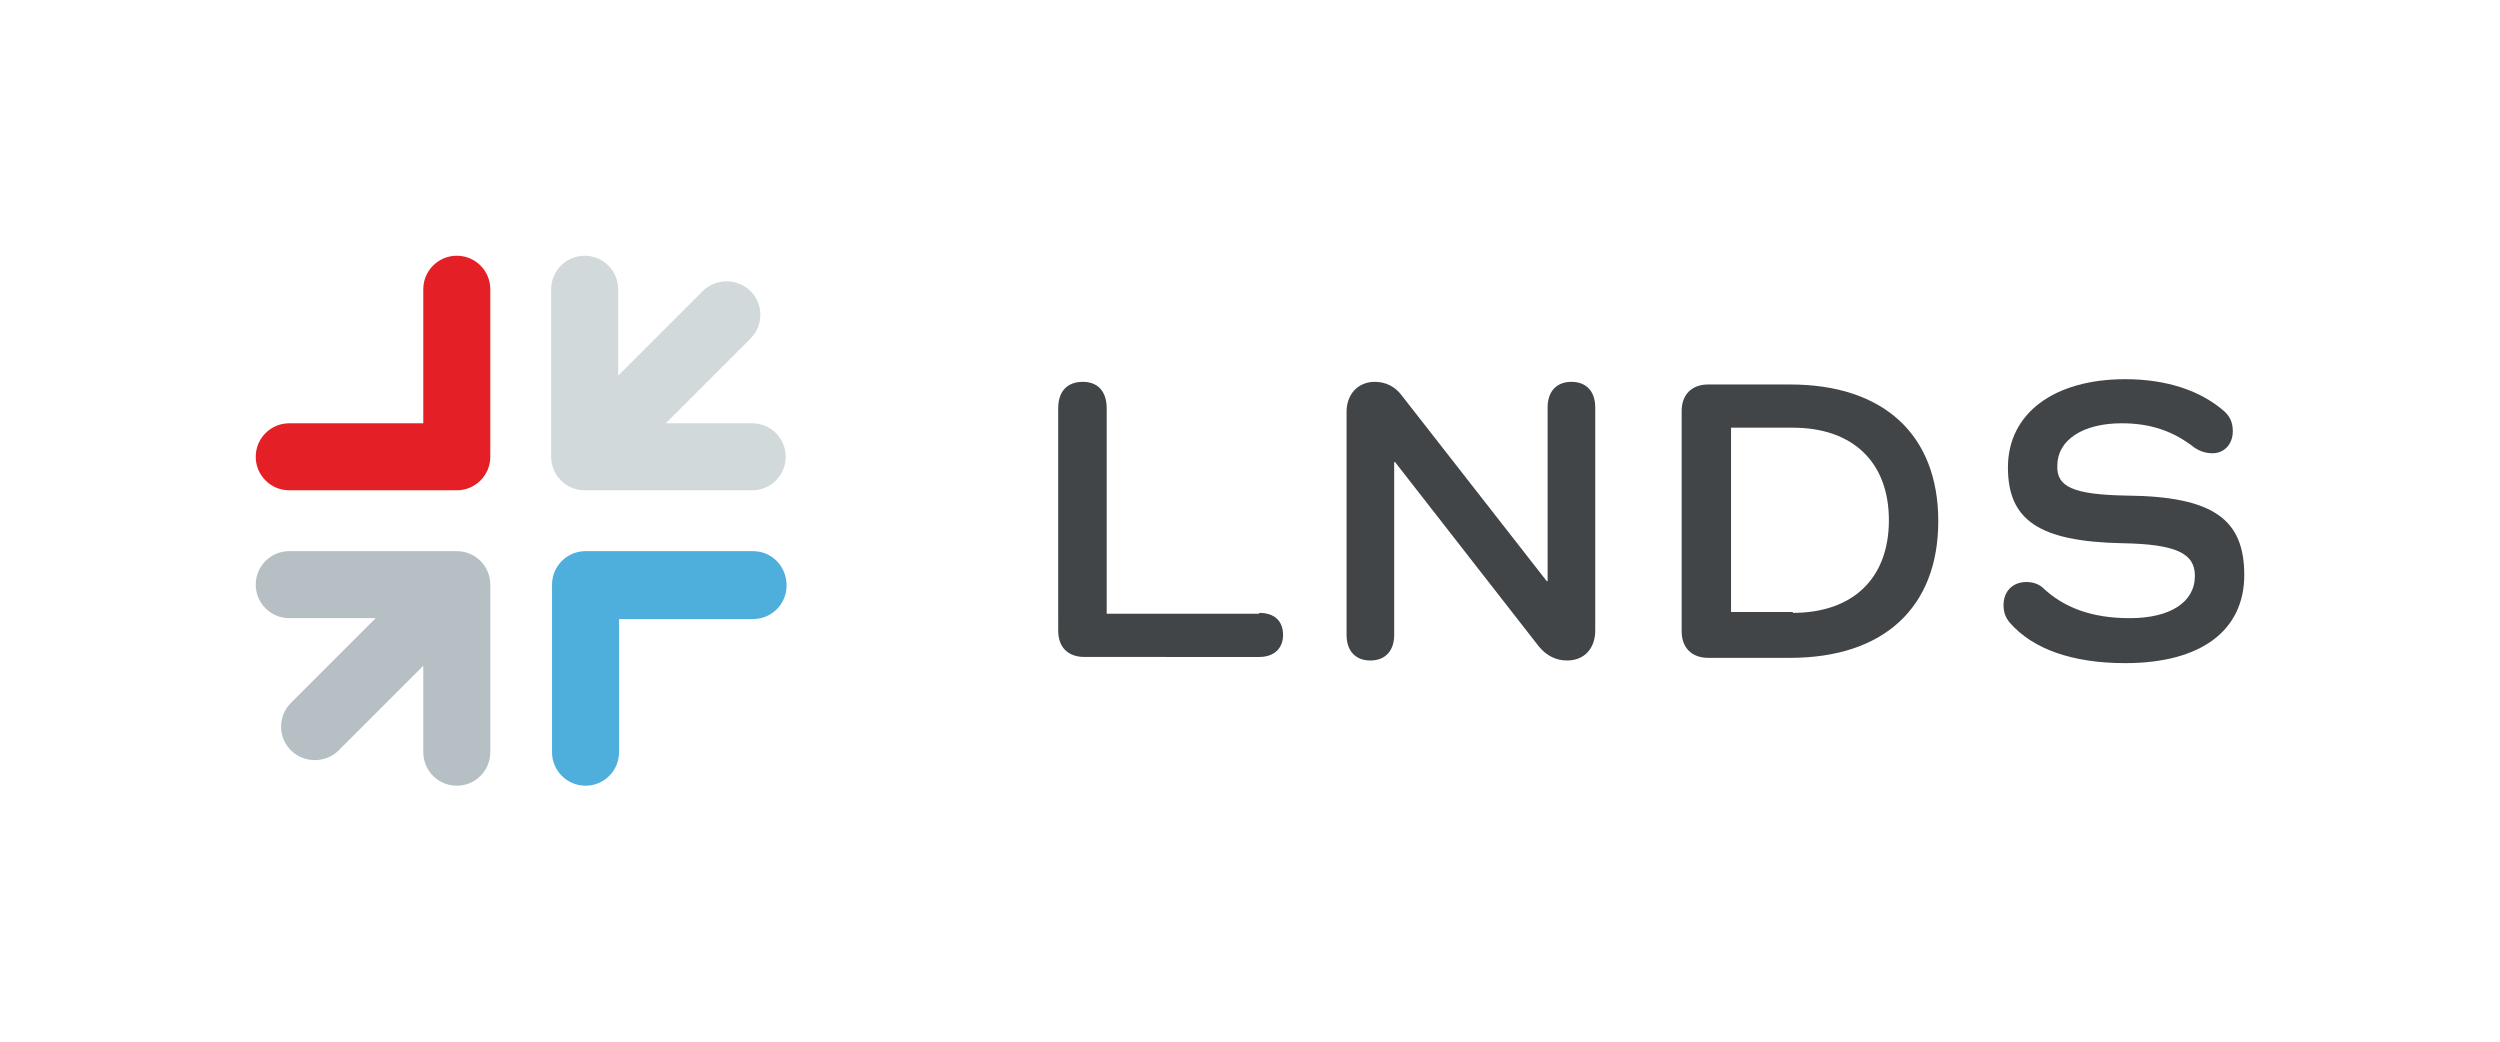 <?xml version="1.0" encoding="utf-8"?>
<!-- Generator: Adobe Illustrator 28.0.0, SVG Export Plug-In . SVG Version: 6.00 Build 0)  -->
<svg version="1.1" id="Calque_1" xmlns="http://www.w3.org/2000/svg" xmlns:xlink="http://www.w3.org/1999/xlink" x="0px" y="0px"
	 viewBox="0 0 283.5 118.2" style="enable-background:new 0 0 283.5 118.2;" xml:space="preserve">
<style type="text/css">
	.st0{fill:#FFFFFF;}
	.st1{fill:#24388B;}
	.st2{fill:#4EAEDC;}
	.st3{fill:#6FC0A7;}
	.st4{fill:#F6C946;}
	.st5{fill:#E51F26;}
	.st6{fill:#70559F;}
	.st7{fill:#B5BFC4;}
	.st8{fill:#D2D9DB;}
	.st9{fill:#414547;}
</style>
<g>
	<g>
		<g>
			<g>
				<path class="st9" d="M142.8,69.5c1.7,0,2.7,0.9,2.7,2.5c0,1.6-1.1,2.5-2.7,2.5H123c-1.9,0-3-1.1-3-3V46.3c0-1.9,1-3,2.8-3
					c1.7,0,2.7,1.1,2.7,3v23.3H142.8z"/>
				<path class="st9" d="M180.9,46.2v25.3c0,2-1.2,3.4-3.2,3.4c-1.2,0-2.3-0.5-3.2-1.6l-16.3-20.9h-0.1v19.6c0,1.8-1,2.9-2.7,2.9
					c-1.7,0-2.7-1.1-2.7-2.9V46.7c0-2,1.3-3.4,3.2-3.4c1.2,0,2.3,0.5,3.1,1.6l16.4,21h0.1V46.2c0-1.8,1-2.9,2.7-2.9
					C179.9,43.3,180.9,44.4,180.9,46.2z"/>
				<path class="st9" d="M203,43.6c10.6,0,16.8,5.7,16.8,15.5c0,9.8-6.2,15.5-16.8,15.5h-9.3c-1.8,0-3-1.1-3-3V46.6c0-1.8,1.1-3,3-3
					H203z M203.3,69.5c6.8,0,10.9-3.9,10.9-10.5c0-6.6-4.1-10.5-10.9-10.5h-7v20.9H203.3z"/>
				<path class="st9" d="M241.2,56.2c9.8,0.1,13.3,2.7,13.3,9c0,6.3-4.9,10-13.5,10c-6,0-10.5-1.6-13.1-4.6c-0.5-0.6-0.7-1.2-0.7-2
					c0-1.5,1-2.6,2.6-2.6c0.7,0,1.3,0.2,1.8,0.6c2.4,2.3,5.6,3.5,9.9,3.5c4.6,0,7.4-1.8,7.4-4.8c0-2.5-2-3.6-8.3-3.7
					c-9.5-0.2-12.9-2.7-12.9-8.6c0-6.1,5.2-10,13.3-10c4.7,0,8.6,1.3,11.3,3.7c0.5,0.5,0.9,1.1,0.9,2.2c0,1.5-1,2.5-2.3,2.5
					c-0.9,0-1.5-0.3-2-0.6c-2.4-1.9-5-2.8-8.3-2.8c-4.4,0-7.3,1.9-7.3,4.8C233.2,55.2,235.1,56.1,241.2,56.2z"/>
			</g>
		</g>
	</g>
</g>
<path class="st5" d="M51.8,29c-2.1,0-3.8,1.7-3.8,3.8V48H32.8c-2.1,0-3.8,1.7-3.8,3.8c0,2.1,1.7,3.8,3.8,3.8h19
	c2.1,0,3.8-1.7,3.8-3.8v-19C55.6,30.7,53.9,29,51.8,29z"/>
<path class="st2" d="M85.4,62.5h-19c-2.1,0-3.8,1.7-3.8,3.8v19c0,2.1,1.7,3.8,3.8,3.8s3.8-1.7,3.8-3.8V70.2h15.2
	c2.1,0,3.8-1.7,3.8-3.8C89.2,64.2,87.5,62.5,85.4,62.5z"/>
<path class="st7" d="M51.8,62.5h-19c-2.1,0-3.8,1.7-3.8,3.8c0,2.1,1.7,3.8,3.8,3.8h9.8l-9.6,9.6c-1.5,1.5-1.5,3.9,0,5.4
	c0.7,0.7,1.7,1.1,2.7,1.1s2-0.4,2.7-1.1l9.6-9.6v9.8c0,2.1,1.7,3.8,3.8,3.8c2.1,0,3.8-1.7,3.8-3.8v-19
	C55.6,64.2,53.9,62.5,51.8,62.5z"/>
<path class="st8" d="M66.3,55.6h19c2.1,0,3.8-1.7,3.8-3.8c0-2.1-1.7-3.8-3.8-3.8h-9.8l9.6-9.6c1.5-1.5,1.5-3.9,0-5.4
	c-0.7-0.7-1.7-1.1-2.7-1.1s-2,0.4-2.7,1.1l-9.6,9.6v-9.8c0-2.1-1.7-3.8-3.8-3.8s-3.8,1.7-3.8,3.8v19C62.5,53.9,64.2,55.6,66.3,55.6z
	"/>
</svg>
